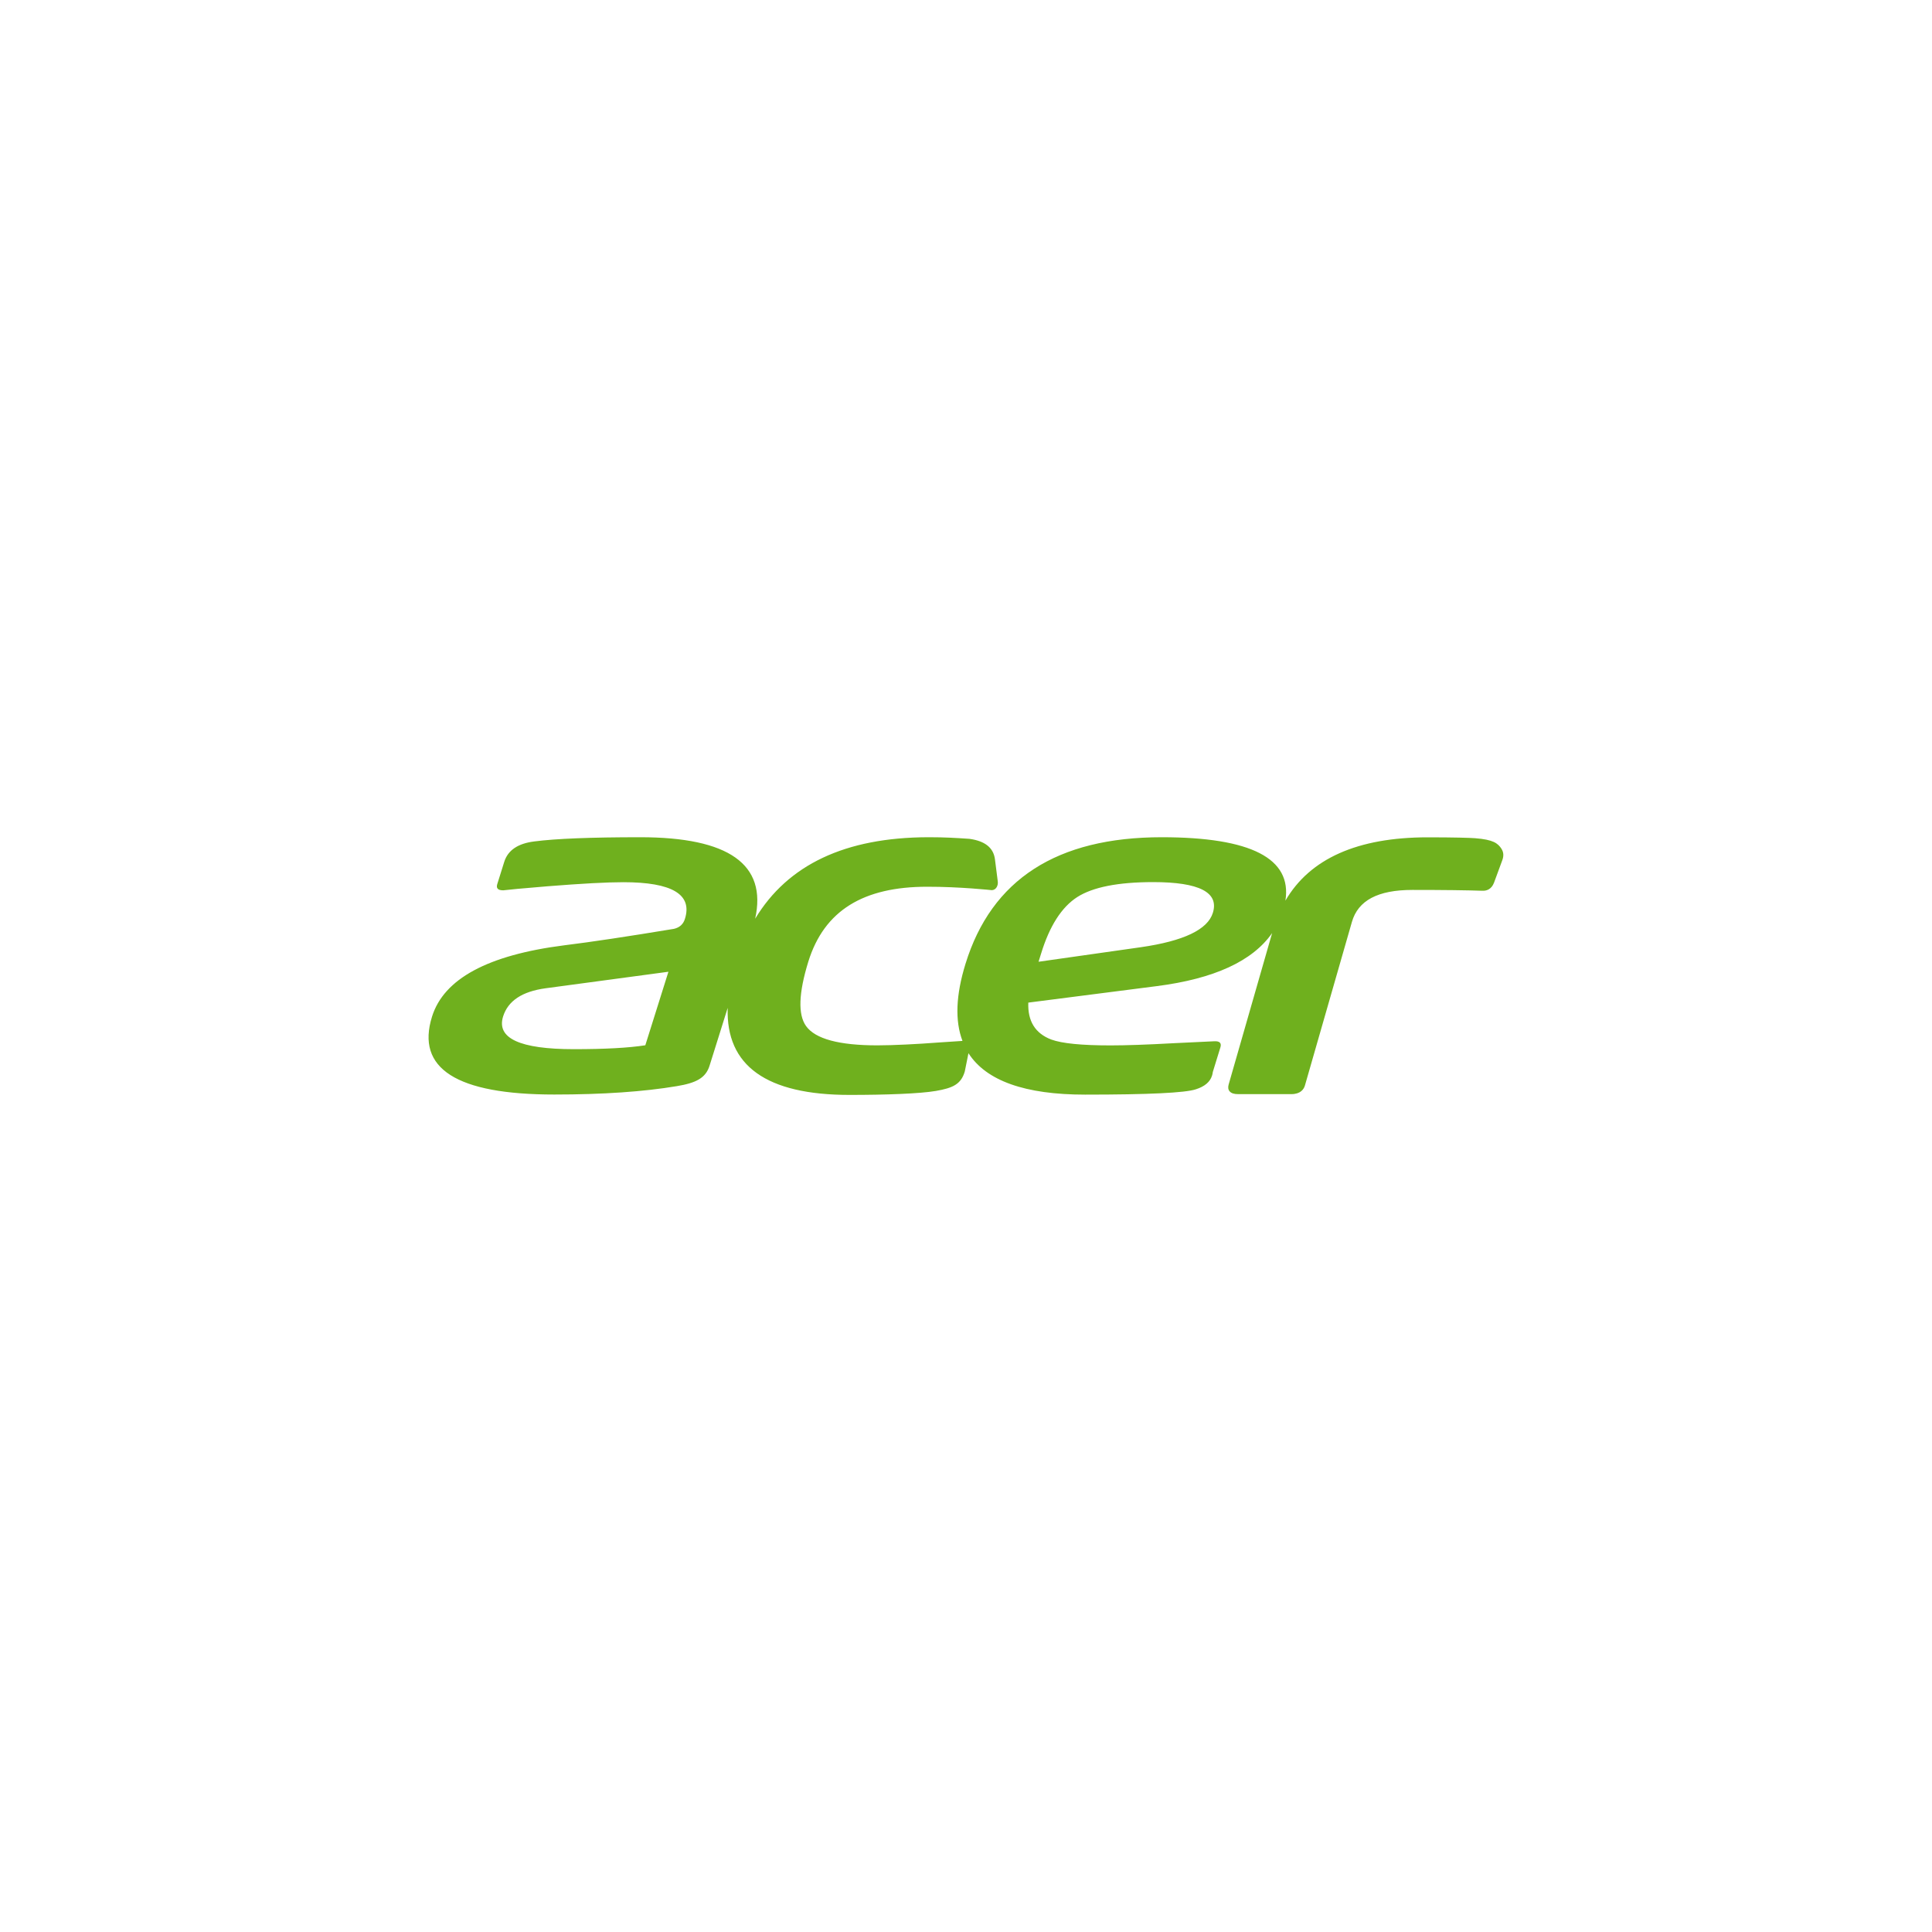 <?xml version="1.0" encoding="UTF-8"?>
<svg id="Ebene_1" data-name="Ebene 1" xmlns="http://www.w3.org/2000/svg" viewBox="0 0 400 400">
  <defs>
    <style>
      .cls-1 {
        fill: #6fb01e;
        stroke-width: 0px;
      }
    </style>
  </defs>
  <path class="cls-1" d="m310.85,175.7c-.76-1.11-1.67-1.87-5.47-2.16-.99-.08-4.28-.18-9.8-.18-14.52,0-24.39,4.41-29.45,13.11,1.39-8.75-7.14-13.13-25.61-13.13-21.69,0-35.23,8.73-40.62,26.2-2.01,6.49-2.21,11.81-.63,15.97l-5.12.34c-4,.31-9.26.58-12.49.58-7.93,0-12.86-1.33-14.77-3.99-1.71-2.39-1.54-6.83.45-13.3,3.31-10.72,11.51-15.55,24.62-15.55,6.79-.01,13.41.71,13.41.71h0c.91-.06,1.31-1.01,1.21-1.79l-.13-1.03-.46-3.6c-.31-2.37-2.07-3.77-5.29-4.21-2.94-.2-5.13-.33-8.36-.33-.06,0-.12,0-.18,0-17.13.04-29.06,5.66-35.81,16.87,2.48-11.25-5.44-16.87-23.79-16.87-10.2,0-17.51.29-21.94.87-3.4.42-5.47,1.83-6.22,4.22l-1.45,4.63c-.26.85.14,1.27,1.23,1.27h.03c.81-.11,3.91-.41,9.21-.84,7.01-.56,12.22-.84,15.63-.84,10.09,0,14.34,2.53,12.76,7.58-.34,1.12-1.11,1.81-2.29,2.08-9.55,1.58-17.13,2.72-22.73,3.41-15.78,2.01-24.89,6.92-27.34,14.75-3.37,10.76,5.07,16.14,25.3,16.14,10.09,0,18.56-.59,25.41-1.74,3.95-.66,5.94-1.67,6.74-4.21l3.76-11.99c-.39,11.98,8.01,18.02,25.23,18.02,7.45,0,14.52-.25,17.86-.82,3.53-.61,5.22-1.38,6-4.04l.76-3.78c3.67,5.72,11.72,8.58,24.14,8.58,13.1,0,20.75-.37,22.93-1.1,1.83-.58,2.95-1.52,3.36-2.84.08-.23.12-.48.16-.75l1.57-5.09c.27-.88-.14-1.31-1.21-1.27l-8.39.4c-5.6.31-9.98.46-13.15.46-5.96,0-10.04-.4-12.28-1.22-3.31-1.27-4.89-3.81-4.74-7.64l26.57-3.41c11.91-1.52,19.87-5.19,23.91-10.99l-9,31.35c-.17.59-.1,1.07.2,1.42.34.39.91.58,1.76.58h10.99c1.92,0,2.61-.99,2.85-1.82l9.72-33.84c1.28-4.45,5.38-6.62,12.52-6.62,6.45,0,11.31.06,14.42.17.08,0,.16,0,.24,0,.61,0,1.7-.22,2.25-1.69l1.71-4.65c.33-.9.26-1.69-.2-2.37Zm-177.23,40.71c-3.44.54-8.36.81-14.81.81-11.17,0-16.06-2.25-14.65-6.77,1.02-3.24,3.94-5.18,8.81-5.84l25.42-3.42-4.78,15.21Zm117.49-27.42c-1.07,3.47-6.04,5.84-14.91,7.12l-21.18,3.01.54-1.73c1.75-5.7,4.25-9.59,7.47-11.66,3.22-2.06,8.46-3.1,15.72-3.1,9.55,0,13.67,2.13,12.36,6.36Z"/>
</svg>